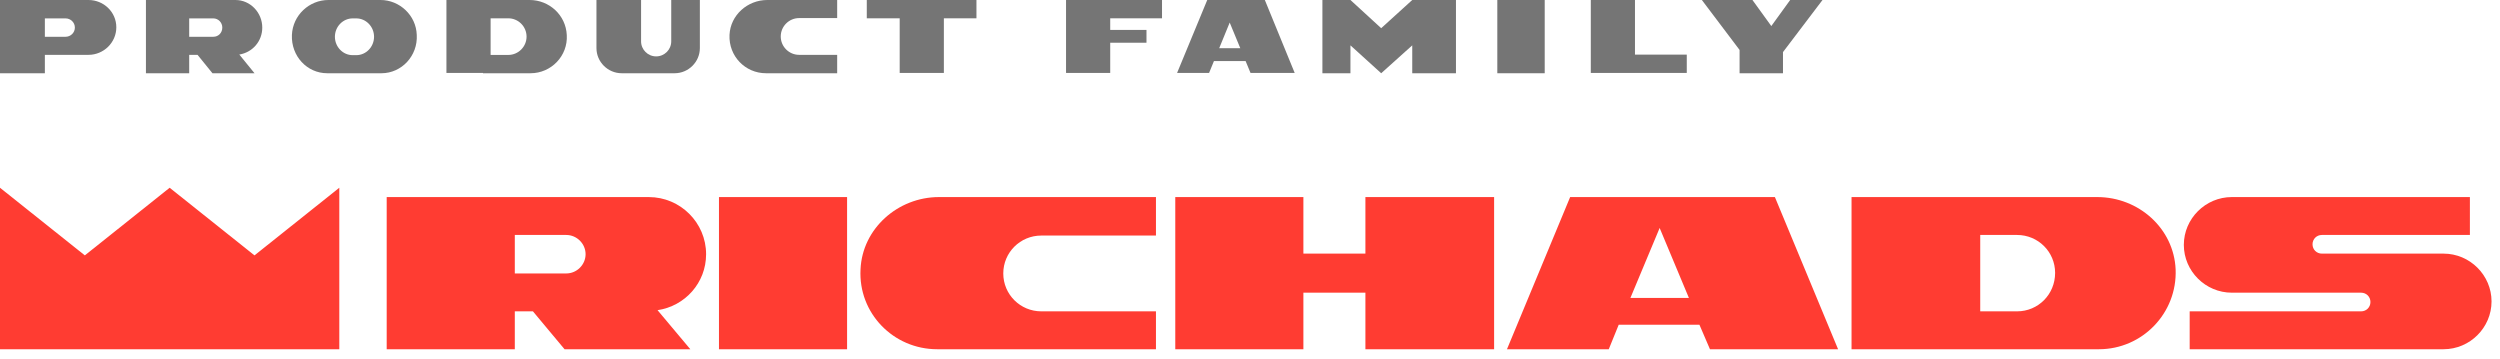 <svg width="216" height="31" viewBox="0 0 216 31" fill="none" xmlns="http://www.w3.org/2000/svg">
<g clip-path="url(#clip0)">
<path d="M21.987 22.065L14.658 16.222L7.329 22.065L0 16.222V30.174H29.316V16.222L21.987 22.065Z" fill="#FF3C32"/>
<path d="M73.188 17.027H62.119V30.174H73.188V17.027Z" fill="#FF3C32"/>
<path d="M211.124 21.913C210.669 21.913 200.611 21.913 200.611 21.913C200.156 21.913 199.802 21.561 199.802 21.107C199.802 20.654 200.156 20.301 200.611 20.301H213.399V17.027H192.827C190.553 17.027 188.683 18.891 188.683 21.158C188.683 23.424 190.553 25.288 192.827 25.288H203.998C204.452 25.288 204.806 25.641 204.806 26.094C204.806 26.547 204.452 26.9 203.998 26.9H189.188V30.174H211.124C213.399 30.174 215.269 28.31 215.269 26.044C215.269 23.777 213.399 21.913 211.124 21.913Z" fill="#FF3C32"/>
<path d="M181.201 17.027H170.233H159.973V30.174H170.233H181.353C185.093 30.174 188.126 27.051 187.974 23.273C187.823 19.747 184.79 17.027 181.201 17.027ZM174.277 26.9H171.092V20.301H174.277C176.096 20.301 177.562 21.762 177.562 23.576C177.562 25.439 176.096 26.9 174.277 26.9Z" fill="#FF3C32"/>
<path d="M147.741 30.174H158.81L153.351 17.027H135.661L130.202 30.174H138.997L139.856 28.058H146.831L147.741 30.174ZM140.867 25.741L143.394 19.697L145.921 25.741H140.867Z" fill="#FF3C32"/>
<path d="M81.123 17.027C77.585 17.027 74.502 19.747 74.35 23.273C74.148 27.051 77.181 30.174 80.972 30.174H99.875V26.9H89.969C88.149 26.9 86.683 25.439 86.683 23.626C86.683 21.812 88.149 20.352 89.969 20.352H99.875V17.027H81.123Z" fill="#FF3C32"/>
<path d="M117.971 17.027V21.913H112.613V17.027H101.544V30.174H112.613V25.288H117.971V30.174H129.091V17.027H117.971Z" fill="#FF3C32"/>
<path d="M61.007 21.964C61.007 19.244 58.783 17.027 56.054 17.027H33.41V30.174H44.479V26.9H46.046L48.776 30.174H59.643L56.812 26.799C59.188 26.447 61.007 24.432 61.007 21.964ZM48.927 23.626H44.479V20.301H48.927C49.837 20.301 50.595 21.057 50.595 21.964C50.595 22.87 49.837 23.626 48.927 23.626Z" fill="#FF3C32"/>
</g>
<path fill-rule="evenodd" clip-rule="evenodd" d="M41.731 0H45.759C47.443 0 48.891 1.292 48.97 3.032C49.075 4.825 47.628 6.328 45.838 6.328H41.731V6.302H38.572V0H41.731V0ZM42.389 1.582V4.746H43.916C44.785 4.746 45.495 4.034 45.495 3.164C45.495 2.294 44.785 1.582 43.916 1.582H42.389Z" fill="black" fill-opacity="0.54"/>
<path d="M116.678 0L119.335 2.436L122.018 0H125.795V6.328H122.018V3.919L119.335 6.328L116.678 3.919V6.328H114.256V0H116.678Z" fill="black" fill-opacity="0.54"/>
<path d="M133.463 0H129.368V6.328H133.463V0Z" fill="black" fill-opacity="0.54"/>
<path fill-rule="evenodd" clip-rule="evenodd" d="M137.445 0H141.262V4.719H145.737V6.301H141.262V6.302H137.445V6.301H137.445V4.719H137.445V0Z" fill="black" fill-opacity="0.54"/>
<path d="M32.882 0H28.372C26.733 0 25.298 1.297 25.221 3.018C25.144 4.845 26.527 6.328 28.27 6.328H32.959C34.701 6.328 36.11 4.819 36.008 3.018C35.956 1.324 34.522 0 32.882 0ZM30.781 4.766H30.473C29.628 4.766 28.936 4.051 28.936 3.177C28.936 2.304 29.628 1.589 30.473 1.589H30.781C31.626 1.589 32.318 2.304 32.318 3.177C32.318 4.051 31.626 4.766 30.781 4.766Z" fill="black" fill-opacity="0.54"/>
<path d="M7.645 0H0V6.328H3.876V4.739H7.645C8.955 4.739 10.05 3.68 10.05 2.357C10.05 1.033 8.955 0 7.645 0ZM5.667 3.177H3.876V1.589H5.667C6.094 1.589 6.469 1.933 6.469 2.383C6.469 2.833 6.094 3.177 5.667 3.177Z" fill="black" fill-opacity="0.54"/>
<path d="M22.66 2.383C22.66 1.086 21.629 0 20.341 0H12.609V6.328H16.346V4.739H17.068L18.356 6.328H21.99L20.676 4.713C21.809 4.528 22.66 3.574 22.66 2.383ZM18.433 3.177H16.346V1.589H18.433C18.846 1.589 19.207 1.933 19.207 2.383C19.207 2.833 18.872 3.177 18.433 3.177Z" fill="black" fill-opacity="0.54"/>
<path fill-rule="evenodd" clip-rule="evenodd" d="M77.733 0H81.55V0H84.366V1.582H81.55V6.302H77.733V1.582H74.89V0H77.733V0Z" fill="black" fill-opacity="0.54"/>
<path d="M57.995 0V3.574C57.995 4.289 57.41 4.872 56.692 4.872C55.974 4.872 55.389 4.289 55.389 3.574V0H51.534V4.157C51.534 5.348 52.518 6.328 53.715 6.328H58.288C59.484 6.328 60.468 5.348 60.468 4.157V0H57.995Z" fill="black" fill-opacity="0.54"/>
<path fill-rule="evenodd" clip-rule="evenodd" d="M109.282 0L111.862 6.302H108.045L107.62 5.275H104.885L104.464 6.302H101.7L104.306 0H105.439L105.439 0H109.282ZM105.338 4.167L106.246 1.95L107.162 4.167H105.338Z" fill="black" fill-opacity="0.54"/>
<path d="M66.29 0C64.593 0 63.109 1.297 63.029 3.018C62.95 4.845 64.381 6.328 66.183 6.328H72.332V4.739H69.046C68.171 4.739 67.456 4.025 67.456 3.151C67.456 2.277 68.171 1.562 69.046 1.562H72.332V0H66.29Z" fill="black" fill-opacity="0.54"/>
<path fill-rule="evenodd" clip-rule="evenodd" d="M100.398 0H95.475V0H92.106V6.302H95.923V3.692H99.056V2.585H95.923V1.582H100.398V0Z" fill="black" fill-opacity="0.54"/>
<path d="M154.671 0L153.041 2.251L151.412 0H147.041L150.3 4.316V6.328H154.05V4.501L157.464 0H154.671Z" fill="black" fill-opacity="0.54"/>
<defs>
<clipPath id="clip0">
<rect width="215.269" height="13.953" fill="white" transform="translate(0 16.222)"/>
</clipPath>
</defs>
</svg>
